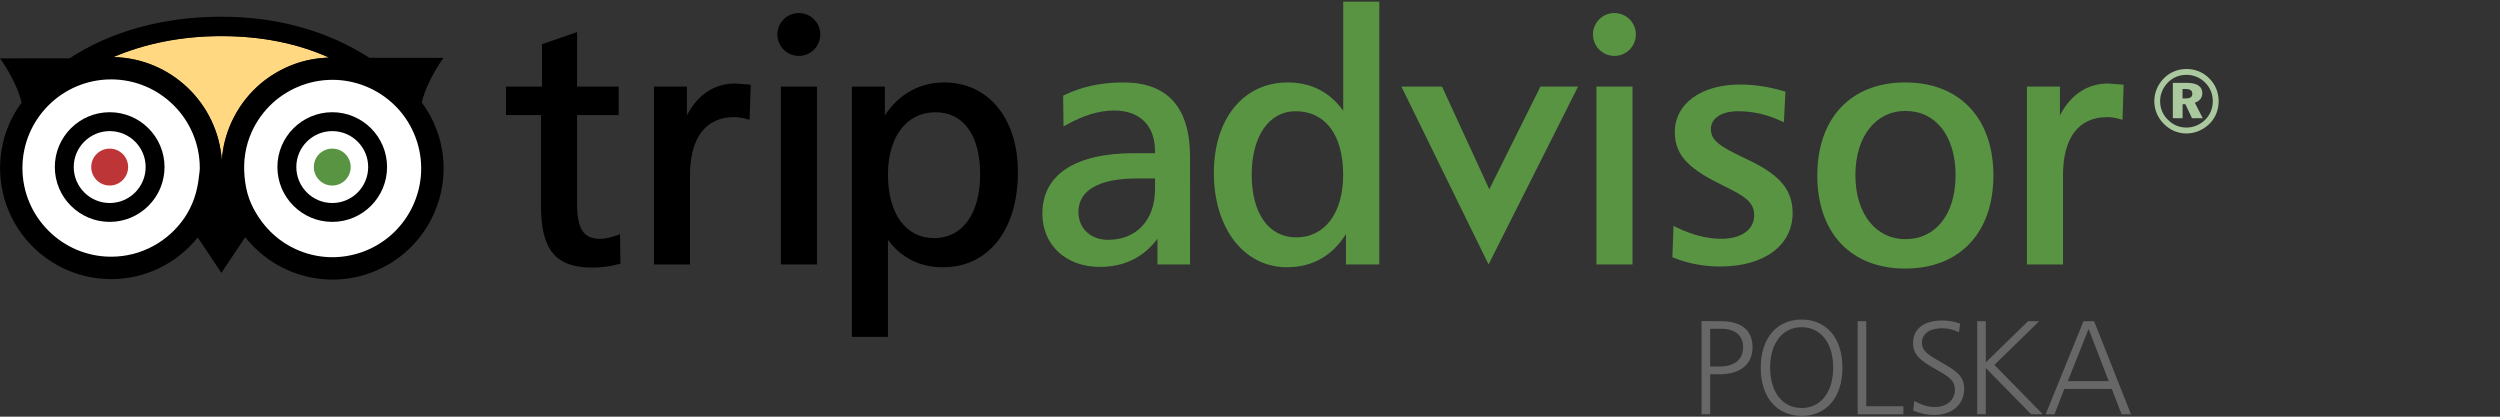 <?xml version="1.0" encoding="utf-8"?>
<!-- Generator: Adobe Illustrator 16.0.0, SVG Export Plug-In . SVG Version: 6.00 Build 0)  -->
<!DOCTYPE svg PUBLIC "-//W3C//DTD SVG 1.1//EN" "http://www.w3.org/Graphics/SVG/1.1/DTD/svg11.dtd">
<svg version="1.1" id="Layer_1" xmlns="http://www.w3.org/2000/svg" xmlns:xlink="http://www.w3.org/1999/xlink" x="0px" y="0px"
	 width="150px" height="25px" viewBox="0 0 150 25" enable-background="new 0 0 150 25" xml:space="preserve">
<rect x="0" y="0" width="150" height="25" fill="#333333" stroke="none"/>
<g>
	<g id="Owl">
		<g>
			<path fill="none" stroke="#5F6C70" stroke-width="7.616" d="M16.248,1.897"/>
			<path fill="#FFFFFF" d="M14.329,12.184c1.145,3.101,4.595,4.691,7.698,3.546c3.101-1.149,4.692-4.597,3.543-7.699
				c-1.146-3.107-4.591-4.692-7.698-3.546C14.767,5.633,13.182,9.079,14.329,12.184z"/>
			<circle fill="#FFFFFF" cx="6.667" cy="10.084" r="5.992"/>
			<path fill="#BE3538" d="M7.688,10.021c0,0.611-0.496,1.111-1.107,1.111c-0.613,0-1.108-0.5-1.108-1.111
				c0-0.61,0.495-1.104,1.108-1.104C7.192,8.917,7.688,9.411,7.688,10.021z"/>
			<path fill="#589442" d="M21.042,10.021c0,0.611-0.494,1.111-1.105,1.111c-0.615,0-1.108-0.5-1.108-1.111
				c0-0.61,0.493-1.104,1.108-1.104C20.548,8.917,21.042,9.411,21.042,10.021z"/>
			<g>
				<path d="M3.289,10.021c0,1.817,1.478,3.292,3.294,3.292c1.812,0,3.289-1.474,3.289-3.292c0-1.812-1.478-3.288-3.289-3.288
					C4.767,6.734,3.289,8.208,3.289,10.021z M4.424,10.021c0-1.188,0.971-2.155,2.161-2.155c1.188,0,2.154,0.968,2.154,2.155
					c0,1.192-0.966,2.16-2.154,2.16C5.395,12.182,4.424,11.214,4.424,10.021z"/>
			</g>
			<g>
				<path d="M16.644,10.021c0,1.817,1.476,3.292,3.292,3.292c1.813,0,3.288-1.474,3.288-3.292c0-1.812-1.475-3.288-3.288-3.288
					C18.121,6.734,16.644,8.208,16.644,10.021z M17.779,10.021c0-1.188,0.968-2.155,2.159-2.155c1.188,0,2.153,0.968,2.153,2.155
					c0,1.192-0.965,2.16-2.153,2.16C18.746,12.182,17.779,11.214,17.779,10.021z"/>
			</g>
			<g>
				<path fill="none" d="M15.517,13.025c0.54,0.824,1.29,1.49,2.206,1.912c1.291,0.597,2.737,0.651,4.07,0.162
					c2.752-1.021,4.166-4.083,3.149-6.833c-1.017-2.752-4.081-4.164-6.834-3.149c-1.333,0.492-2.395,1.475-2.991,2.766
					c-0.398,0.864-0.532,1.799-0.443,2.722"/>
				<g>
					<path fill="#FFD881" d="M17.641,3.854c0.694-0.256,1.404-0.38,2.105-0.399c-1.91-0.856-4.072-1.289-6.467-1.289
						c-2.377,0-4.57,0.444-6.479,1.259c3.455,0.069,6.264,2.775,6.506,6.185c0.059-0.783,0.25-1.557,0.588-2.29
						C14.639,5.7,15.971,4.47,17.641,3.854z"/>
				</g>
			</g>
			<path d="M25.307,6.147c0.312-1.337,1.304-2.676,1.304-2.676l-4.449-0.003c-2.495-1.611-5.524-2.465-8.881-2.465
				c-3.484,0-6.63,0.875-9.111,2.497L0,3.503c0,0,0.98,1.324,1.297,2.652c-0.811,1.102-1.293,2.458-1.293,3.929
				c0,3.673,2.99,6.663,6.665,6.663c2.101,0,3.974-0.979,5.196-2.501l1.419,2.125l1.43-2.143c0.643,0.817,1.473,1.481,2.446,1.932
				c1.618,0.744,3.431,0.818,5.1,0.201c3.448-1.275,5.218-5.118,3.943-8.563C25.979,7.192,25.673,6.642,25.307,6.147z M13.28,2.167
				c2.395,0,4.557,0.433,6.467,1.289c-0.702,0.019-1.411,0.144-2.105,0.399C15.972,4.47,14.64,5.7,13.897,7.319
				c-0.338,0.733-0.529,1.507-0.588,2.29C13.065,6.2,10.256,3.494,6.801,3.424C8.709,2.609,10.902,2.167,13.28,2.167z
				 M11.072,13.062c-0.957,1.41-2.575,2.34-4.405,2.34c-2.934,0-5.321-2.389-5.321-5.318c0-2.935,2.388-5.32,5.321-5.32
				s5.32,2.385,5.32,5.32c0,0.179-0.035,0.348-0.053,0.521C11.845,11.506,11.556,12.349,11.072,13.062z M21.793,15.1
				c-1.333,0.492-2.779,0.437-4.07-0.16c-0.916-0.424-1.666-1.088-2.206-1.912c-0.22-0.335-0.414-0.69-0.556-1.076
				c-0.162-0.438-0.243-0.89-0.287-1.345c-0.089-0.923,0.045-1.858,0.443-2.722c0.596-1.291,1.658-2.274,2.991-2.766
				c2.753-1.015,5.817,0.397,6.834,3.149C25.958,11.017,24.545,14.081,21.793,15.1z"/>
		</g>
	</g>
	<g>
		<g>
			<path fill="#589442" d="M95.578,2.069c0,0.71,0.578,1.286,1.287,1.286c0.713,0,1.287-0.576,1.287-1.286
				c0-0.709-0.576-1.288-1.287-1.288C96.156,0.78,95.578,1.359,95.578,2.069z"/>
			<g>
				<path d="M34.471,1.978L32.52,2.652c0,0,0,2.336,0,2.545c-0.204,0-2.162,0-2.162,0v1.707c0,0,1.897,0,2.103,0
					c0,0.221,0,5.479,0,5.479c0,2.606,0.887,3.672,3.067,3.672c0.553,0,1.081-0.068,1.611-0.212l0.086-0.022l-0.024-1.769
					l-0.149,0.056c-0.429,0.149-0.764,0.222-1.023,0.222c-1.024,0-1.404-0.577-1.404-2.131c0,0,0-5.075,0-5.293
					c0.208,0,2.495,0,2.495,0V5.197c0,0-2.286,0-2.495,0c0-0.211,0-3.27,0-3.27L34.471,1.978z"/>
				<path d="M41.215,6.925c0-0.6,0-1.729,0-1.729h-1.979v10.671H41.4V10.51c0-2.245,0.943-3.482,2.653-3.482
					c0.248,0,0.488,0.037,0.781,0.12l0.14,0.04l0.071-2.107L44.114,5.01C42.86,5.009,41.847,5.688,41.215,6.925z"/>
				<g>
					<path d="M56.657,4.946c-1.485,0-2.733,0.703-3.566,1.982c0-0.511,0-1.733,0-1.733h-1.978v15.018h2.165c0,0,0-5.244,0-5.822
						c0.781,1.062,1.901,1.646,3.295,1.646c2.735,0,4.502-2.244,4.502-5.71C61.076,7.107,59.299,4.946,56.657,4.946z M56.053,14.286
						c-1.712,0-2.775-1.463-2.775-3.816c0-2.268,1.122-3.735,2.858-3.735c1.673,0,2.673,1.389,2.673,3.713
						C58.809,12.815,57.752,14.286,56.053,14.286z"/>
				</g>
			</g>
			<g>
				<g>
					<path fill="#589442" d="M67.4,4.946c-1.323,0-2.482,0.25-3.545,0.76l-0.066,0.033l0.023,1.846l0.17-0.095
						c1.016-0.569,1.978-0.859,2.854-0.859c1.567,0,2.467,0.899,2.467,2.468c0,0,0,0.045,0,0.091c-0.191,0-1.238,0-1.238,0
						c-3.562,0-5.522,1.29-5.522,3.63c0,1.88,1.415,3.194,3.44,3.194c1.49,0,2.643-0.587,3.465-1.688c0,0.427,0,1.541,0,1.541h1.955
						V9.408C71.402,6.449,70.056,4.946,67.4,4.946z M69.3,11.362c0,1.838-1.106,3.027-2.817,3.027c-1.048,0-1.779-0.688-1.779-1.674
						c0-1.295,1.238-2.006,3.485-2.006c0,0,0.926,0,1.113,0C69.3,10.875,69.3,11.362,69.3,11.362z"/>
				</g>
				<g>
					<path fill="#589442" d="M80.592,0.101c0,0,0,5.949,0,6.543c-0.798-1.109-1.908-1.697-3.334-1.697
						c-2.647,0-4.426,2.179-4.426,5.419c0,3.338,1.804,5.668,4.382,5.668c1.527,0,2.718-0.677,3.544-1.991c0,0.532,0,1.824,0,1.824
						h2V0.101H80.592z M77.775,14.243c-1.649,0-2.673-1.438-2.673-3.753c0-2.318,1.033-3.816,2.634-3.816
						c1.787,0,2.854,1.425,2.854,3.816C80.592,12.773,79.49,14.243,77.775,14.243z"/>
				</g>
				<path fill="#589442" d="M92.426,5.196l-3.068,6.161l-2.836-6.161h-2.438l5.229,10.671l5.371-10.671H92.426z"/>
				<path fill="#589442" d="M97.834,5.196h-2.049v10.671h2.166V5.196H97.834z"/>
				<path fill="#589442" d="M100.488,7.932c0,1.501,1.031,2.291,2.936,3.223c1.201,0.59,1.828,0.937,1.828,1.768
					c0,0.853-0.77,1.405-1.967,1.405c-0.846,0-1.785-0.238-2.715-0.695l-0.158-0.078l-0.07,1.881l0.072,0.027
					c0.889,0.354,1.824,0.528,2.789,0.528c2.646,0,4.355-1.261,4.355-3.214c0-1.627-1.082-2.452-2.957-3.327
					c-1.373-0.645-1.949-1.022-1.949-1.705c0-0.649,0.641-1.071,1.631-1.071c0.895,0,1.768,0.199,2.594,0.593l0.156,0.072
					l0.094-1.841l-0.086-0.025c-0.896-0.266-1.781-0.4-2.633-0.4C102.064,5.071,100.488,6.221,100.488,7.932z"/>
				<g>
					<path fill="#589442" d="M114.309,4.946c-3.252,0-5.271,2.14-5.271,5.585s2.021,5.583,5.271,5.583
						c3.267,0,5.295-2.14,5.295-5.583C119.604,7.087,117.574,4.946,114.309,4.946z M114.328,14.348
						c-1.797,0-3.004-1.542-3.004-3.837c0-2.307,1.207-3.855,3.004-3.855c1.826,0,3.006,1.514,3.006,3.855
						C117.334,12.841,116.156,14.348,114.328,14.348z"/>
				</g>
				<path fill="#589442" d="M123.596,6.925c0-0.6,0-1.729,0-1.729h-1.979v10.671h2.164V10.51c0-2.245,0.939-3.482,2.65-3.482
					c0.248,0,0.487,0.037,0.774,0.12l0.146,0.04l0.067-2.107l-0.928-0.071C125.24,5.009,124.229,5.688,123.596,6.925z"/>
			</g>
			<path d="M48.901,5.196h-2.048v10.671h2.164V5.196H48.901z"/>
			<path d="M46.643,2.069c0,0.71,0.579,1.286,1.287,1.286c0.71,0,1.287-0.576,1.287-1.286c0-0.709-0.577-1.288-1.287-1.288
				C47.222,0.78,46.643,1.359,46.643,2.069z"/>
			<path fill="#ABC99F" d="M132.578,4.724c0.355,0.359,0.541,0.837,0.541,1.351c0,0.537-0.201,1.017-0.57,1.372
				c-0.385,0.366-0.863,0.561-1.361,0.561c-0.521,0-1-0.205-1.373-0.59c-0.358-0.369-0.557-0.84-0.557-1.344
				c0-0.514,0.205-1.012,0.588-1.39c0.359-0.352,0.822-0.544,1.342-0.544C131.721,4.14,132.207,4.341,132.578,4.724z M130.086,4.936
				c-0.312,0.312-0.479,0.714-0.479,1.139c0,0.414,0.153,0.794,0.453,1.097c0.299,0.312,0.696,0.482,1.121,0.482
				c0.414,0,0.811-0.159,1.118-0.457c0.302-0.29,0.468-0.688,0.468-1.123c0-0.425-0.154-0.811-0.447-1.108
				c-0.307-0.311-0.697-0.476-1.131-0.476C130.76,4.49,130.385,4.643,130.086,4.936z M131.223,4.972
				c0.605,0,0.916,0.219,0.916,0.616c0,0.274-0.162,0.486-0.451,0.573l0.476,0.93h-0.644l-0.397-0.84h-0.168v0.84h-0.584v-2.12
				L131.223,4.972L131.223,4.972z M130.951,5.906h0.203c0.26,0,0.385-0.091,0.385-0.274c0-0.208-0.131-0.293-0.416-0.293h-0.172
				V5.906L130.951,5.906z"/>
		</g>
	</g>
</g>
<g>
	<path fill="#676768" d="M103.26,19.271c1.24,0,1.892,0.555,1.892,1.569c0,0.998-0.708,1.618-1.988,1.618h-0.555v2.399h-0.516
		v-5.587H103.26z M102.608,21.991h0.555c0.926,0,1.425-0.435,1.425-1.159c0-0.685-0.467-1.103-1.28-1.103h-0.699V21.991z"/>
	<path fill="#676768" d="M110.547,22.063c0,1.796-0.975,2.89-2.448,2.89c-1.473,0-2.454-1.094-2.454-2.89
		c0-1.795,0.981-2.89,2.454-2.89C109.572,19.174,110.547,20.269,110.547,22.063z M106.208,22.056c0,1.498,0.764,2.424,1.891,2.424
		c1.128,0,1.892-0.926,1.892-2.424c0-1.497-0.764-2.424-1.892-2.424C106.972,19.632,106.208,20.559,106.208,22.056z"/>
	<path fill="#676768" d="M111.974,19.271v5.104h2.23v0.483h-2.746v-5.587H111.974z"/>
	<path fill="#676768" d="M117.537,19.938c-0.314-0.162-0.644-0.242-0.999-0.242c-0.788,0-1.223,0.347-1.223,0.87
		c0,0.563,0.515,0.797,1.32,1.265c0.765,0.442,1.216,0.756,1.216,1.505c0,0.909-0.701,1.562-1.788,1.562
		c-0.435,0-0.869-0.089-1.271-0.258l0.064-0.579c0.435,0.232,0.837,0.361,1.215,0.361c0.757,0,1.224-0.427,1.224-1.039
		c0-0.636-0.515-0.854-1.311-1.32c-0.766-0.451-1.2-0.78-1.2-1.473c0-0.846,0.628-1.361,1.763-1.361
		c0.354,0,0.701,0.064,1.062,0.186L117.537,19.938z"/>
	<path fill="#676768" d="M119.148,19.271v2.472l2.536-2.472h0.668l-2.688,2.624l2.897,2.955h-0.699l-2.714-2.769v2.769h-0.516
		v-5.579H119.148z"/>
	<path fill="#676768" d="M125.646,19.271l2.214,5.587h-0.563l-0.588-1.521h-2.851l-0.587,1.521h-0.531l2.27-5.587H125.646z
		 M124.068,22.868h2.456l-1.208-3.131L124.068,22.868z"/>
</g>
</svg>
